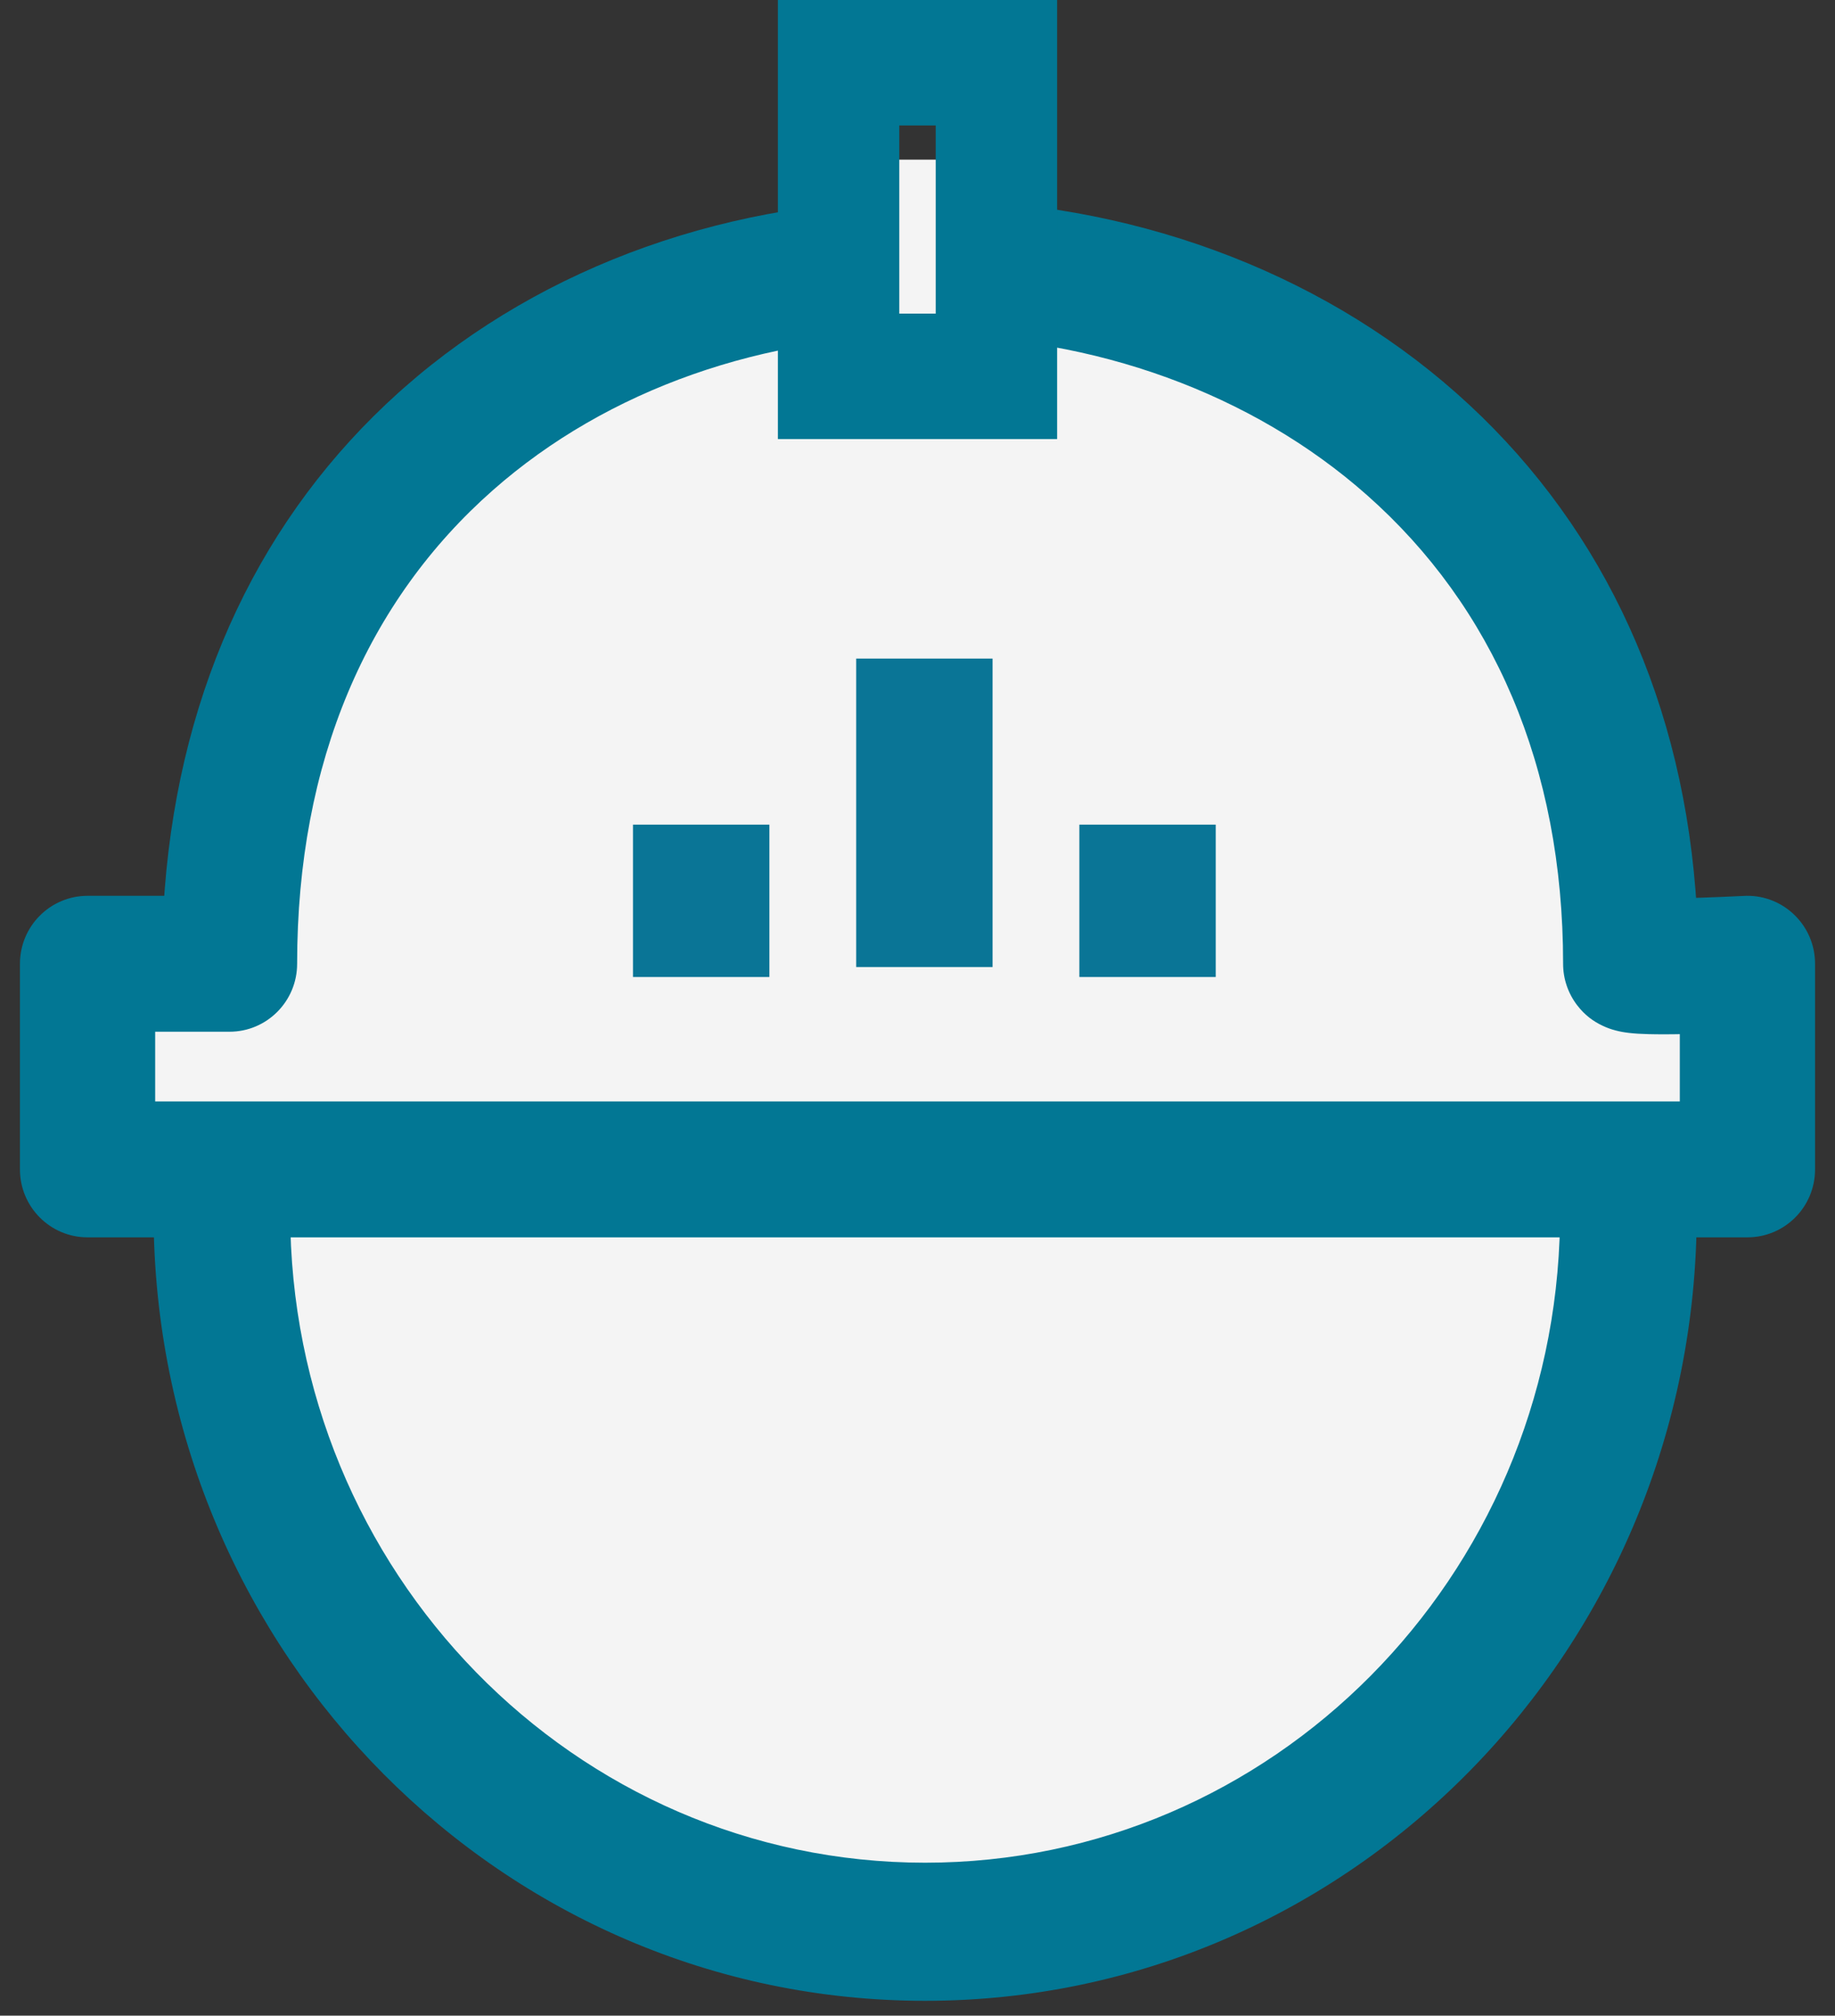 <?xml version="1.0" encoding="UTF-8"?>
<svg xmlns="http://www.w3.org/2000/svg" xmlns:xlink="http://www.w3.org/1999/xlink" width="92px" height="101px" viewBox="0 0 92 101" version="1.1">
  <rect x="0" y="0" width="92" height="101" fill="#333333" stroke="none"/>
  <title>Veiligheid</title>
  <g id="Design" stroke="none" stroke-width="1" fill="none" fill-rule="evenodd">
    <g id="Artboard-Copy-3" transform="translate(-315, -562)">
      <g id="Veiligheid" transform="translate(315.098, 562)">
        <g id="Group-4" transform="translate(6.902, 58)">
          <path d="M74.642,0.246 C74.642,20.146 58.856,36.279 39.383,36.279 C19.91,36.279 4.124,20.146 4.124,0.246" id="Fill-1" fill="#F4F4F4"></path>
          <path d="M7.549,2.762 C7.549,20.761 21.811,35.335 39.383,35.335 C56.779,35.335 70.931,21.051 71.212,3.301 L71.217,2.762 L78.068,2.762 C78.068,24.564 60.757,42.255 39.383,42.255 C18.223,42.255 1.045,24.916 0.704,3.415 L0.698,2.762 L7.549,2.762 Z" id="Stroke-3" fill="#027794" fill-rule="nonzero"></path>
        </g>
        <path d="M87.902,58 L3.902,58 L3.902,47.74 L11.085,47.74 C11.085,0.957 81.996,1.886 81.996,47.74 C82.223,48.032 87.902,47.74 87.902,47.74 L87.902,58 Z" id="Fill-5" fill="#F4F4F4"></path>
        <path d="M46.557,10.001 C36.687,9.935 27.194,13.233 20.15,19.436 L19.88,19.676 C13.074,25.795 8.956,34.302 8.16,44.571 L8.137,44.886 L4.292,44.887 C2.42,44.887 0.902,46.411 0.902,48.292 L0.902,58.595 C0.902,60.476 2.42,62 4.292,62 L87.511,62 C89.384,62 90.902,60.476 90.902,58.595 L90.902,48.292 C90.902,46.386 89.347,44.861 87.467,44.887 L87.294,44.894 L86.18,44.944 L85.19,44.981 L84.935,44.988 L84.909,44.633 C84.102,34.396 79.881,25.86 72.925,19.704 C65.882,13.471 56.396,10.066 46.557,10.001 Z M46.512,16.81 C54.764,16.865 62.666,19.701 68.442,24.813 C74.739,30.386 78.27,38.365 78.27,48.292 C78.27,49.043 78.518,49.773 78.974,50.369 C79.362,50.874 79.788,51.178 80.249,51.396 C80.473,51.503 80.682,51.575 80.891,51.63 C81.122,51.692 81.338,51.729 81.571,51.756 C81.854,51.79 82.171,51.808 82.546,51.818 L82.945,51.825 L83.386,51.827 L83.868,51.823 L84.121,51.819 L84.121,55.19 L7.682,55.19 L7.682,51.696 L11.409,51.697 C13.281,51.697 14.799,50.172 14.799,48.292 C14.799,38.145 18.328,30.097 24.621,24.556 C30.371,19.492 38.25,16.755 46.512,16.81 Z" id="Stroke-7" fill="#027794" fill-rule="nonzero"></path>
        <polygon id="Fill-9" fill="#F4F4F4" points="42.902 24 50.902 24 50.902 8 42.902 8"></polygon>
        <path d="M52.902,0 L38.902,0 L38.902,22 L52.902,22 L52.902,0 Z M46.815,6.286 L46.815,15.714 L44.989,15.714 L44.989,6.286 L46.815,6.286 Z" id="Stroke-11" fill="#027794" fill-rule="nonzero"></path>
        <g id="Group-14" transform="translate(30.902, 33)" fill="#0A7596" fill-rule="nonzero">
          <g id="Group-5">
            <polygon id="Stroke-13" points="18.764 0 18.764 15.456 11.926 15.456 11.926 0"></polygon>
            <polygon id="Stroke-16" points="7.574 8.32 7.574 15.955 0.736 15.955 0.736 8.32"></polygon>
            <polygon id="Stroke-19" points="29.953 8.32 29.953 15.955 23.115 15.955 23.115 8.32"></polygon>
          </g>
        </g>
      </g>
    </g>
  </g>
</svg>
